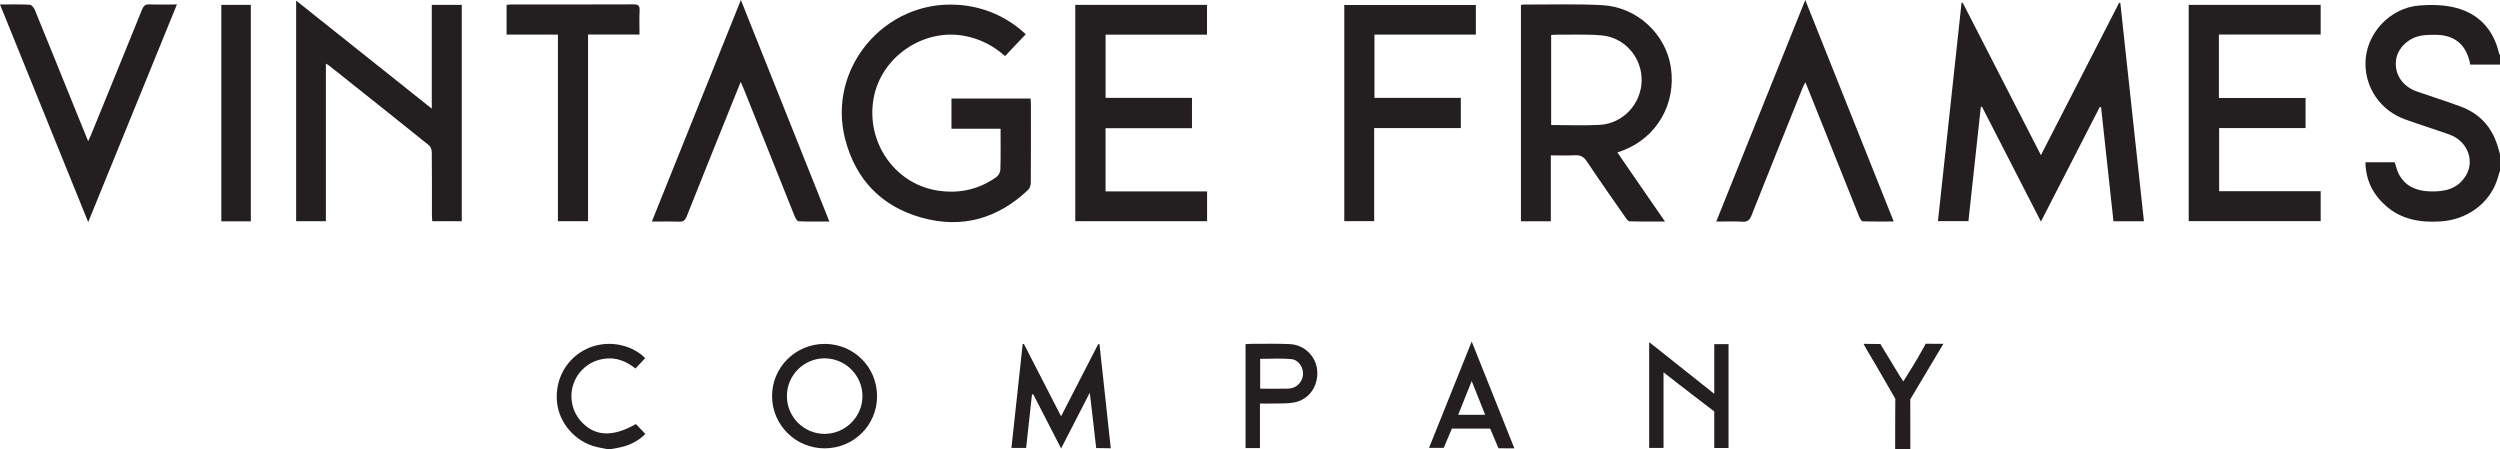 <?xml version="1.0" encoding="utf-8"?>
<!-- Generator: Adobe Illustrator 28.3.0, SVG Export Plug-In . SVG Version: 6.00 Build 0)  -->
<svg version="1.1" id="Layer_1" xmlns="http://www.w3.org/2000/svg" xmlns:xlink="http://www.w3.org/1999/xlink" x="0px" y="0px"
	 viewBox="0 0 2140.08 384.46" style="enable-background:new 0 0 2140.08 384.46;" xml:space="preserve">
<style type="text/css">
	.st0{fill:#231F20;}
</style>
<g id="SC8Qw9.tif">
	<g>
		<path class="st0" d="M2140.08,146.07c-0.82,2.66-1.59,5.33-2.46,7.97c-6.74,20.26-25.91,34.24-48.99,35.56
			c-16.94,0.97-32.92-1.66-46.19-13.34c-11.15-9.81-17.26-21.98-17.55-37.35c8.71,0,16.96,0,25.1,0c1.27,3.69,1.99,7.52,3.79,10.74
			c5.69,10.16,15.08,13.8,26.29,14.19c12.49,0.43,23.74-1.99,30.76-13.45c7.93-12.94,1.21-29.78-13.92-35.17
			c-12.67-4.52-25.54-8.51-38.19-13.08c-20.71-7.47-33.98-26.58-33.81-48.15c0.19-24.8,20.64-47.31,46.13-49.3
			c10.45-0.82,21.56-0.61,31.58,2.06c19.44,5.18,31.76,18.56,36.51,38.4c0.18,0.76,0.64,1.45,0.96,2.18c0,2.66,0,5.32,0,7.98
			c-8.56,0-17.12,0-25.46,0c-2.98-16.58-12.85-25.1-28.7-25.5c-3.97-0.1-8-0.01-11.94,0.49c-12.04,1.53-21.78,10.81-22.94,21.55
			c-1.29,11.95,5.67,22.24,18.03,26.51c12.39,4.28,24.88,8.26,37.18,12.77c17.18,6.3,27.78,18.71,32.5,36.25
			c0.43,1.58,0.88,3.15,1.32,4.73C2140.08,136.76,2140.08,141.42,2140.08,146.07z"/>
		<path class="st0" d="M519.83,384.46c-3.4-0.69-6.85-1.2-10.19-2.09c-17.16-4.53-30.55-19.78-32.7-37.07
			c-2.31-18.66,6.54-36.39,22.65-45.35c15.67-8.71,35.86-7.13,49.78,3.93c0.9,0.71,1.69,1.55,2.91,2.68
			c-2.77,2.97-5.43,5.83-8.29,8.91c-8.06-6.41-16.79-9.87-26.98-8.32c-8.05,1.22-14.8,4.85-20.12,11.01
			c-10.23,11.86-10.31,29.75-0.22,41.68c11.62,13.74,27.41,14.84,47.68,3.14c2.56,2.68,5.16,5.42,8.09,8.49
			c-6.92,6.92-15.05,10.49-24.25,12.01c-1.79,0.29-3.57,0.65-5.36,0.98C521.83,384.46,520.83,384.46,519.83,384.46z"/>
		<path class="st0" d="M1622.32,384.46c-0.08-13.11,0.13-43.08,0.13-43.08s-16.86-29.43-24.48-42.08c-0.83-1.38-1.56-2.81-2.75-4.96
			c4.63,0,14.45,0.15,14.45,0.15s11.69,19.32,16.61,27.4c0.83,1.36,1.76,2.65,3.06,4.59c5.48-8.99,10.98-17.26,15.65-25.96
			c0.66-1.23,3.5-6.27,3.5-6.27s12.04,0.06,15.1,0.06c-4.3,7.1-28.34,47.53-28.34,47.53s0.12,38.48,0.07,42.63
			C1631.31,384.46,1626.32,384.46,1622.32,384.46z"/>
		<path class="st0" d="M1835.28,189.43c-9.04,0-17.31,0-26.08,0c-3.55-32.64-7.08-65.11-10.61-97.58c-0.37-0.1-0.73-0.21-1.1-0.31
			c-16.65,32.43-33.31,64.87-50.39,98.14c-17.13-33.37-33.8-65.85-50.48-98.33c-0.33,0.09-0.66,0.18-0.99,0.27
			c-3.52,32.44-7.04,64.89-10.6,97.68c-8.56,0-16.96,0-26.08,0c6.75-62.44,13.47-124.62,20.19-186.81c0.32-0.09,0.63-0.18,0.95-0.26
			c22.16,43.19,44.32,86.38,67,130.59c22.57-43.98,44.77-87.23,66.97-130.49c0.33,0.07,0.66,0.14,1,0.21
			C1821.78,64.66,1828.5,126.8,1835.28,189.43z"/>
		<path class="st0" d="M1301.96,4.33c0.83-0.18,1.46-0.45,2.09-0.45c22.48,0.09,45.01-0.65,67.44,0.52
			c29.86,1.56,54.59,24.75,58.85,53.39c4.62,31.05-12.05,59.93-40.96,70.96c-1.39,0.53-2.8,1.03-4.84,1.77
			c6.76,9.82,13.38,19.45,20.01,29.07c6.67,9.68,13.36,19.35,20.73,30.02c-10.82,0-20.55,0.14-30.27-0.16
			c-1.3-0.04-2.76-2.13-3.74-3.55c-11.02-15.83-22.13-31.59-32.81-47.64c-2.75-4.13-5.68-5.66-10.52-5.36
			c-6.59,0.41-13.22,0.1-20.38,0.1c0,19.07,0,37.59,0,56.39c-8.79,0-17.03,0-25.6,0C1301.96,127.68,1301.96,66.25,1301.96,4.33z
			 M1327.84,107.02c14.26,0,27.93,0.6,41.53-0.14c20.02-1.09,35.62-18.02,35.93-37.86c0.31-19.72-14.36-36.95-34.25-38.72
			c-12.55-1.12-25.26-0.49-37.9-0.6c-1.77-0.02-3.53,0.16-5.31,0.24C1327.84,55.84,1327.84,81.19,1327.84,107.02z"/>
		<path class="st0" d="M878.07,29.3c-6.17,6.51-11.87,12.53-17.74,18.72c-9.99-8.95-21.23-14.63-34.12-17.18
			c-35.56-7.04-72.06,17.79-78.4,53.48c-6.6,37.19,17.84,72.71,54.1,78.7c18.64,3.08,35.77-0.58,51.14-11.53
			c1.78-1.26,3.25-4.2,3.31-6.4c0.33-11.43,0.15-22.88,0.15-34.88c-14.08,0-27.81,0-42.03,0c0-8.87,0-17.2,0-25.85
			c22.46,0,44.87,0,67.72,0c0.1,1.46,0.28,2.9,0.28,4.33c0.02,22.6,0.07,45.21-0.09,67.81c-0.01,2.05-0.88,4.69-2.31,6.05
			c-25.94,24.61-56.58,33.41-91.08,23.79c-34.47-9.61-56.63-32.69-65.55-67.37C707.91,58.49,757.28-0.04,819.83,4.13
			c20.26,1.35,38.16,8.44,53.83,21.25C875.06,26.52,876.35,27.77,878.07,29.3z"/>
		<path class="st0" d="M278.97,54.49c0,45.51,0,90.02,0,134.89c-8.51,0-16.76,0-25.46,0c0-62.61,0-125.27,0-188.86
			c38.7,30.82,76.95,61.29,116.11,92.48c0-30.29,0-59.42,0-88.86c8.8,0,17.04,0,25.67,0c0,61.74,0,123.28,0,185.21
			c-8.29,0-16.51,0-25.29,0c-0.09-1.71-0.25-3.46-0.25-5.21c-0.02-17.95,0.06-35.9-0.12-53.84c-0.02-2.01-0.94-4.72-2.42-5.91
			c-28.38-22.84-56.91-45.5-85.41-68.19C281.19,55.72,280.47,55.39,278.97,54.49z"/>
		<path class="st0" d="M920.47,189.35c0-61.71,0-123.28,0-185.18c37.61,0,74.99,0,112.77,0c0,8.37,0,16.7,0,25.49
			c-28.92,0-57.66,0-86.81,0c0,18.13,0,35.8,0,54.12c24.61,0,49.14,0,73.95,0c0,8.87,0,17.11,0,25.97c-24.65,0-49.21,0-73.99,0
			c0,18.31,0,35.99,0,54.09c29.11,0,57.86,0,86.92,0c0,8.64,0,16.88,0,25.51C995.83,189.35,958.31,189.35,920.47,189.35z"/>
		<path class="st0" d="M1899.44,29.57c0,18.56,0,36.13,0,54.32c24.77,0,49.33,0,74.19,0c0,8.82,0,17.02,0,25.71
			c-24.7,0-49.13,0-73.98,0c0,18.14,0,35.81,0,54.06c28.77,0,57.67,0,86.92,0c0,8.79,0,17.01,0,25.65c-37.56,0-75.09,0-112.98,0
			c0-61.59,0-123.17,0-185.13c37.5,0,75.05,0,112.97,0c0,8.35,0,16.55,0,25.38C1957.56,29.57,1928.68,29.57,1899.44,29.57z"/>
		<path class="st0" d="M1250.5,83.76c0,8.96,0,17.05,0,25.86c-24.63,0-49.14,0-74.16,0c0,26.89,0,53.08,0,79.69
			c-8.72,0-16.93,0-25.59,0c0-61.48,0-123.03,0-185.03c37.4,0,74.9,0,112.64,0c0,8.37,0,16.6,0,25.36c-28.99,0-57.72,0-86.8,0
			c0,18.23,0,35.92,0,54.12C1201.1,83.76,1225.52,83.76,1250.5,83.76z"/>
		<path class="st0" d="M634.08,70.05c-5.3,13.15-10.31,25.59-15.32,38.04c-10.33,25.71-20.72,51.41-30.92,77.18
			c-1.29,3.27-2.84,4.64-6.49,4.49c-7.42-0.3-14.87-0.09-23.34-0.09C583.51,126.22,608.65,63.64,634.22,0
			c25.39,63.57,50.38,126.15,75.74,189.62c-9.2,0-17.76,0.2-26.29-0.21c-1.28-0.06-2.83-2.83-3.55-4.63
			c-14.53-36.19-28.96-72.42-43.42-108.63C635.99,74.35,635.18,72.6,634.08,70.05z"/>
		<path class="st0" d="M1469.16,189.66C1494.61,126.33,1519.7,63.9,1545.37,0c25.47,63.78,50.4,126.19,75.72,189.6
			c-9.4,0-17.96,0.15-26.5-0.18c-1.09-0.04-2.44-2.41-3.06-3.95c-12.13-30.18-24.16-60.4-36.22-90.61
			c-3.13-7.84-6.29-15.67-9.85-24.53c-1.19,2.5-2.08,4.12-2.76,5.83c-14.48,36.03-29,72.05-43.31,108.16
			c-1.56,3.94-3.33,5.75-7.85,5.46C1484.43,189.33,1477.26,189.66,1469.16,189.66z"/>
		<path class="st0" d="M0,3.84c9.2,0,17.35-0.23,25.47,0.2c1.53,0.08,3.55,2.53,4.29,4.32C40.97,35.67,52,63.06,63.09,90.43
			c3.98,9.83,7.99,19.65,12.39,30.47c1.09-2.45,1.88-4.09,2.57-5.77C92.59,79.5,107.17,43.88,121.59,8.2
			c1.32-3.26,2.88-4.6,6.49-4.46c7.45,0.29,14.92,0.09,23.37,0.09C126.11,66,101.04,127.49,75.5,190.13
			C50.19,127.67,25.28,66.21,0,3.84z"/>
		<path class="st0" d="M477.6,29.64c-15.17,0-29.42,0-43.94,0c0-8.73,0-16.95,0-25.49c1.72-0.12,3.17-0.32,4.61-0.32
			c34.63-0.02,69.26,0.05,103.89-0.1c4.07-0.02,5.58,0.99,5.36,5.23c-0.34,6.6-0.09,13.24-0.09,20.58c-14.76,0-29.12,0-44.04,0
			c0,53.64,0,106.56,0,159.82c-8.78,0-16.99,0-25.8,0C477.6,136.32,477.6,83.42,477.6,29.64z"/>
		<path class="st0" d="M214.71,189.45c-8.47,0-16.71,0-25.25,0c0-61.83,0-123.37,0-185.27c8.38,0,16.62,0,25.25,0
			C214.71,65.79,214.71,127.33,214.71,189.45z"/>
		<path class="st0" d="M883.42,337.73c-1.66,15.14-3.33,30.28-5.02,45.71c-4.19,0-8.1,0-12.58,0c3.22-29.78,6.43-59.34,9.63-88.9
			c0.34-0.05,0.68-0.1,1.02-0.15c10.44,20.33,20.88,40.66,31.84,61.98c10.85-21.1,21.32-41.46,31.79-61.82
			c0.36,0.03,0.73,0.06,1.09,0.09c3.19,29.4,6.38,58.81,9.67,89.09c-3.72,0-12.5-0.19-12.5-0.19s-5.07-45.03-5.47-47.37
			c-8.5,16.51-16.33,31.72-24.56,47.71c-8.2-15.93-16.02-31.15-23.85-46.36C884.12,337.58,883.77,337.65,883.42,337.73z"/>
		<path class="st0" d="M705.92,383.79c-24.72,0.03-44.87-19.87-45.01-44.46c-0.15-24.78,20.04-44.95,45-44.95
			c25.05,0,44.97,19.94,44.89,44.94C750.72,364.03,730.8,383.77,705.92,383.79z M673.62,339.17c0.04,17.83,14.56,32.29,32.38,32.23
			c17.74-0.06,32.38-14.75,32.3-32.42c-0.08-17.74-14.74-32.28-32.49-32.23C687.98,306.81,673.58,321.31,673.62,339.17z"/>
		<path class="st0" d="M1411.75,292.86c18.65,14.84,36.8,29.21,55.71,44.26c0-14.7,0-28.48,0-42.53c4.43,0,8.08,0,12.23,0
			c0,29.64,0,59.09,0,88.91c-3.88,0-7.63,0-12.23,0c0-6.83,0-31.28,0-31.28s-30.81-23.47-43.42-33.53c0,22.17,0,43.28,0,64.78
			c-4.4,0-8.14,0-12.29,0C1411.75,353.62,1411.75,323.68,1411.75,292.86z"/>
		<path class="st0" d="M1078.56,383.57c-4.38,0-8.14,0-12.33,0c0-29.56,0-58.99,0-88.96c2.06-0.1,4.14-0.3,6.23-0.29
			c10.65,0.03,21.31-0.26,31.93,0.27c12.55,0.63,22.55,10.97,23.24,23.17c0.76,13.33-7.4,24.58-20.17,26.84
			c-5.51,0.98-11.25,0.67-16.89,0.83c-3.8,0.11-7.6,0.02-12.02,0.02C1078.56,358.28,1078.56,370.79,1078.56,383.57z M1078.75,332.72
			c8.4,0,16.22,0.15,24.02-0.04c6.81-0.17,11.98-5.18,12.63-11.78c0.6-6.13-3.61-12.89-10.01-13.49
			c-8.81-0.84-17.75-0.21-26.64-0.21C1078.75,315.73,1078.75,323.97,1078.75,332.72z"/>
		<path class="st0" d="M1296.36,383.81c-4.41,0-13.61-0.08-13.61-0.08l-7.11-16.81h-32.81l-6.93,16.44l-12.6,0.03
			c0,0,24.07-59.96,36.54-91.02C1272.2,323.3,1284.12,353.15,1296.36,383.81z M1259.82,326.17c-4.08,10.2-7.78,19.44-11.56,28.9
			c8,0,15.21,0,23.08,0C1267.5,345.45,1263.86,336.32,1259.82,326.17z"/>
	</g>
</g>
</svg>
